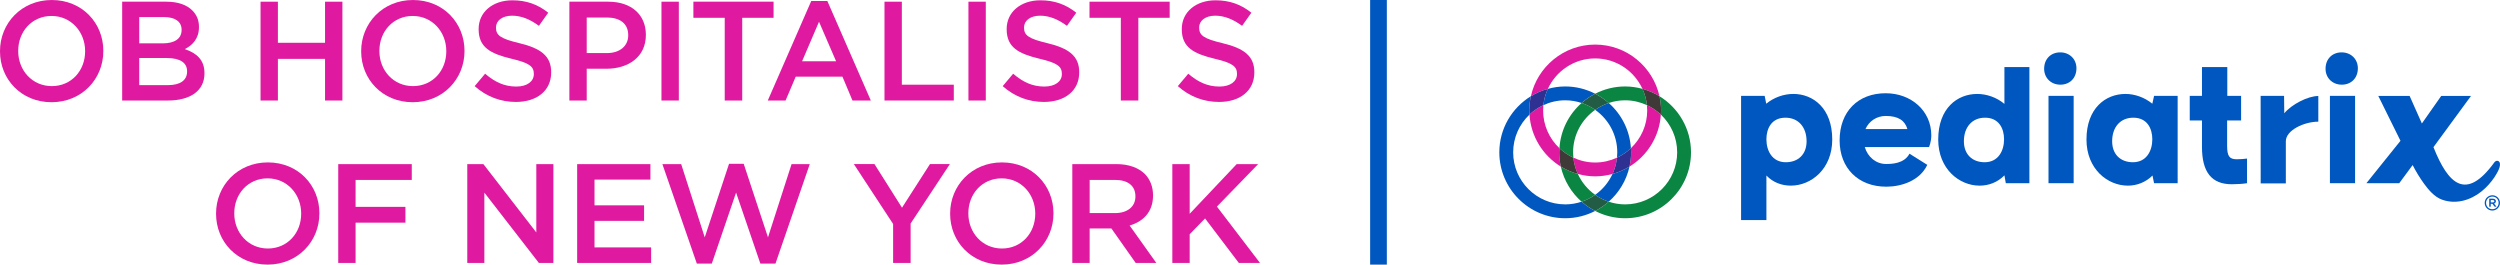 <?xml version="1.0" encoding="UTF-8"?>
<svg id="Layer_1" data-name="Layer 1" xmlns="http://www.w3.org/2000/svg" viewBox="0 0 273.732 28.974">
  <defs>
    <style>
      .cls-1 {
        fill: none;
      }

      .cls-2 {
        fill: #0057bf;
      }

      .cls-3 {
        fill: #df1aa0;
      }

      .cls-4 {
        fill: #235c44;
      }

      .cls-5 {
        fill: #0a8542;
      }

      .cls-6 {
        fill: #3f3a37;
      }

      .cls-7 {
        fill: #2f3192;
      }
    </style>
  </defs>
  <g>
    <path class="cls-3" d="m0,5.627v-.031C0,2.551,2.35.001,5.673.001s5.642,2.519,5.642,5.564v.031c0,3.045-2.35,5.596-5.673,5.596S0,8.672,0,5.627Zm9.32,0v-.031c0-2.102-1.53-3.849-3.679-3.849s-3.647,1.716-3.647,3.818v.031c0,2.103,1.53,3.833,3.679,3.833s3.647-1.7,3.647-3.802Z"/>
    <path class="cls-3" d="m13.377.186h4.854c1.236,0,2.21.34,2.828.958.479.479.727,1.067.727,1.793v.031c0,1.298-.742,1.994-1.546,2.411,1.268.433,2.148,1.159,2.148,2.628v.031c0,1.932-1.592,2.968-4.003,2.968h-5.008V.186Zm6.507,3.061c0-.851-.68-1.376-1.901-1.376h-2.735v2.875h2.597c1.221,0,2.04-.479,2.04-1.468v-.031Zm-1.623,3.106h-3.014v2.968h3.153c1.298,0,2.086-.51,2.086-1.484v-.031c0-.912-.726-1.453-2.226-1.453Z"/>
    <path class="cls-3" d="m28.527.186h1.9v4.498h5.163V.186h1.901v10.82h-1.901v-4.56h-5.163v4.56h-1.9V.186Z"/>
    <path class="cls-3" d="m39.546,5.627v-.031C39.546,2.551,41.895.001,45.219.001s5.642,2.519,5.642,5.564v.031c0,3.045-2.35,5.596-5.673,5.596s-5.642-2.519-5.642-5.564Zm9.32,0v-.031c0-2.102-1.53-3.849-3.679-3.849s-3.647,1.716-3.647,3.818v.031c0,2.103,1.53,3.833,3.679,3.833s3.647-1.7,3.647-3.802Z"/>
    <path class="cls-3" d="m51.974,9.43l1.144-1.36c1.035.896,2.087,1.407,3.416,1.407,1.175,0,1.917-.557,1.917-1.36v-.031c0-.773-.434-1.19-2.442-1.654-2.304-.557-3.602-1.237-3.602-3.231v-.031c0-1.855,1.546-3.138,3.694-3.138,1.576,0,2.828.479,3.926,1.36l-1.02,1.438c-.974-.727-1.947-1.113-2.937-1.113-1.113,0-1.762.572-1.762,1.283v.031c0,.835.494,1.206,2.581,1.701,2.288.556,3.462,1.375,3.462,3.168v.031c0,2.025-1.592,3.231-3.864,3.231-1.653,0-3.215-.572-4.513-1.731Z"/>
    <path class="cls-3" d="m62.341.186h4.266c2.535,0,4.111,1.438,4.111,3.617v.031c0,2.427-1.947,3.694-4.328,3.694h-2.148v3.478h-1.9V.186Zm4.111,5.627c1.438,0,2.334-.804,2.334-1.933v-.031c0-1.268-.912-1.932-2.334-1.932h-2.211v3.896h2.211Z"/>
    <path class="cls-3" d="m72.426.186h1.901v10.82h-1.901V.186Z"/>
    <path class="cls-3" d="m79.353,1.948h-3.432V.186h8.78v1.762h-3.432v9.058h-1.917V1.948Z"/>
    <path class="cls-3" d="m88.826.109h1.762l4.761,10.898h-2.009l-1.098-2.612h-5.116l-1.113,2.612h-1.947L88.826.109Zm2.721,6.601l-1.871-4.328-1.855,4.328h3.726Z"/>
    <path class="cls-3" d="m96.845.186h1.9v9.088h5.689v1.731h-7.589V.186Z"/>
    <path class="cls-3" d="m106.036.186h1.901v10.82h-1.901V.186Z"/>
    <path class="cls-3" d="m109.79,9.43l1.144-1.36c1.035.896,2.087,1.407,3.416,1.407,1.175,0,1.917-.557,1.917-1.36v-.031c0-.773-.434-1.19-2.442-1.654-2.304-.557-3.602-1.237-3.602-3.231v-.031c0-1.855,1.546-3.138,3.694-3.138,1.576,0,2.828.479,3.926,1.36l-1.02,1.438c-.974-.727-1.947-1.113-2.937-1.113-1.113,0-1.762.572-1.762,1.283v.031c0,.835.494,1.206,2.581,1.701,2.288.556,3.462,1.375,3.462,3.168v.031c0,2.025-1.592,3.231-3.864,3.231-1.653,0-3.215-.572-4.513-1.731Z"/>
    <path class="cls-3" d="m122.724,1.948h-3.432V.186h8.779v1.762h-3.431v9.058h-1.917V1.948Z"/>
    <path class="cls-3" d="m128.965,9.43l1.144-1.36c1.035.896,2.087,1.407,3.416,1.407,1.175,0,1.917-.557,1.917-1.36v-.031c0-.773-.434-1.19-2.442-1.654-2.304-.557-3.602-1.237-3.602-3.231v-.031c0-1.855,1.546-3.138,3.694-3.138,1.576,0,2.828.479,3.926,1.36l-1.02,1.438c-.974-.727-1.947-1.113-2.937-1.113-1.113,0-1.762.572-1.762,1.283v.031c0,.835.494,1.206,2.581,1.701,2.288.556,3.462,1.375,3.462,3.168v.031c0,2.025-1.592,3.231-3.864,3.231-1.653,0-3.215-.572-4.513-1.731Z"/>
    <path class="cls-3" d="m23.657,23.408v-.031c0-3.045,2.35-5.595,5.673-5.595s5.642,2.519,5.642,5.564v.03c0,3.046-2.35,5.596-5.673,5.596s-5.642-2.519-5.642-5.564Zm9.32,0v-.031c0-2.102-1.53-3.849-3.679-3.849s-3.647,1.716-3.647,3.818v.03c0,2.103,1.53,3.834,3.679,3.834s3.647-1.7,3.647-3.803Z"/>
    <path class="cls-3" d="m37.034,17.968h8.053v1.73h-6.152v2.952h5.457v1.731h-5.457v4.405h-1.9v-10.819Z"/>
    <path class="cls-3" d="m51.164,17.968h1.762l5.796,7.481v-7.481h1.871v10.819h-1.593l-5.966-7.697v7.697h-1.87v-10.819Z"/>
    <path class="cls-3" d="m63.195,17.968h8.021v1.7h-6.121v2.812h5.426v1.7h-5.426v2.906h6.198v1.7h-8.099v-10.819Z"/>
    <path class="cls-3" d="m72.528,17.968h2.056l2.581,8.021,2.659-8.053h1.607l2.658,8.053,2.582-8.021h1.993l-3.756,10.896h-1.653l-2.659-7.774-2.658,7.774h-1.639l-3.772-10.896Z"/>
    <path class="cls-3" d="m97.789,24.521l-4.297-6.554h2.257l3.014,4.775,3.061-4.775h2.18l-4.297,6.507v4.312h-1.917v-4.266Z"/>
    <path class="cls-3" d="m104.033,23.408v-.031c0-3.045,2.35-5.595,5.673-5.595s5.642,2.519,5.642,5.564v.03c0,3.046-2.35,5.596-5.673,5.596s-5.642-2.519-5.642-5.564Zm9.32,0v-.031c0-2.102-1.53-3.849-3.679-3.849s-3.647,1.716-3.647,3.818v.03c0,2.103,1.53,3.834,3.679,3.834s3.647-1.7,3.647-3.803Z"/>
    <path class="cls-3" d="m117.41,17.968h4.822c1.36,0,2.427.401,3.122,1.082.572.587.896,1.391.896,2.334v.03c0,1.777-1.066,2.845-2.565,3.277l2.921,4.096h-2.257l-2.658-3.772h-2.381v3.772h-1.9v-10.819Zm4.683,5.363c1.36,0,2.227-.711,2.227-1.809v-.031c0-1.159-.835-1.793-2.241-1.793h-2.768v3.633h2.782Z"/>
    <path class="cls-3" d="m128.362,17.968h1.9v5.44l5.147-5.44h2.349l-4.513,4.652,4.714,6.167h-2.318l-3.694-4.869-1.685,1.731v3.138h-1.9v-10.819Z"/>
  </g>
  <rect class="cls-2" x="150.02" width="1.828" height="28.974"/>
  <g>
    <g>
      <path class="cls-2" d="m225.578,5.734c-1.014,0-1.759.708-1.759,1.798,0,.995.746,1.74,1.778,1.74,1.014,0,1.759-.707,1.759-1.798,0-.995-.746-1.74-1.778-1.74Z"/>
      <path class="cls-2" d="m196.354,10.286c-1.052,0-2.123.382-2.964,1.071l-.172-.861h-2.582v13.598h2.773v-4.877c.727.765,1.683,1.109,2.677,1.109,2.219,0,4.532-1.817,4.532-5.049,0-3.442-2.104-4.992-4.265-4.992Zm-.822,7.478c-1.492,0-2.123-1.262-2.123-2.505,0-1.205.574-2.372,2.085-2.372,1.415,0,2.314,1.033,2.314,2.582,0,1.434-.918,2.295-2.276,2.295Z"/>
      <rect class="cls-2" x="224.296" y="10.496" width="2.754" height="9.562"/>
      <path class="cls-2" d="m206.474,10.209c-3.041,0-5.049,2.008-5.049,5.164,0,3.041,2.046,5.068,5.106,5.068,1.664,0,3.672-.65,4.494-2.39l-1.951-1.224c-.574,1.109-1.989,1.128-2.563,1.128-1.109,0-2.008-.765-2.333-1.855h7.038s.249-.555.249-1.281c0-2.697-2.218-4.609-4.991-4.609Zm-2.218,3.921c.382-.861,1.224-1.434,2.218-1.434,1.396,0,2.104.516,2.371,1.434h-4.59Z"/>
      <path class="cls-2" d="m219.469,11.376c-.842-.707-1.932-1.09-2.983-1.09-2.161,0-4.265,1.549-4.265,4.992,0,3.232,2.314,5.049,4.532,5.049.995,0,1.97-.363,2.716-1.128l.153.861h2.582V7.341h-2.735v4.035Zm-2.161,6.388c-1.358,0-2.276-.861-2.276-2.295,0-1.549.899-2.582,2.314-2.582,1.511,0,2.085,1.167,2.085,2.372,0,1.243-.631,2.505-2.123,2.505Z"/>
      <path class="cls-2" d="m243.854,15.966v-2.773h1.53v-2.697h-1.511v-3.155h-2.773v3.155h-1.339v2.697h1.339v2.888c0,2.773,1.052,4.093,3.27,4.093.44,0,1.243-.038,1.664-.115v-2.697c-.21.038-.822.077-1.128.077-.803,0-1.052-.344-1.052-1.473Z"/>
      <path class="cls-2" d="m273.284,22.028c0-.164-.135-.274-.337-.274h-.395v.878h.167v-.315h.182l.241.315h.207l-.266-.345c.128-.04.201-.134.201-.26Zm-.348.136h-.217v-.255h.224c.108,0,.17.046.17.125,0,.081-.066.13-.177.13Z"/>
      <path class="cls-2" d="m273.493,18.775c.07-.134.133-.265.185-.442.069-.23.116-.579-.144-.706-.158-.064-.287.01-.394.115-3.134,4.34-5.078,2.428-6.694-1.631l4.113-5.609h-3.262l-2.119,3.018-1.342-3.018h-3.43l2.43,4.914-3.73,4.641h3.596l1.466-1.984c.36.706.775,1.39,1.24,2.032.484.668,1.145,1.45,1.946,1.745,1.519.561,3.124.096,4.354-.89.554-.444,1.029-.98,1.425-1.567.158-.234.311-.527.359-.619Z"/>
      <path class="cls-2" d="m272.896,21.38c-.463,0-.839.377-.839.839,0,.46.374.835.835.835.463,0,.839-.377.839-.839,0-.46-.374-.835-.835-.835Zm-.004,1.529c-.385,0-.686-.303-.686-.69,0-.39.303-.695.69-.695.385,0,.686.303.686.69,0,.39-.303.695-.69.695Z"/>
      <rect class="cls-2" x="255.11" y="10.496" width="2.754" height="9.562"/>
      <path class="cls-2" d="m256.391,5.734c-1.014,0-1.76.708-1.76,1.798,0,.995.746,1.74,1.779,1.74,1.014,0,1.759-.708,1.759-1.798,0-.994-.746-1.74-1.778-1.74Z"/>
      <path class="cls-2" d="m250.111,12.405l-.022-1.909-2.566.004.005,9.581h2.754v-4.617c0-1.205,2.008-2.142,3.557-2.142v-2.811c-1.147,0-2.926.918-3.729,1.893Z"/>
      <path class="cls-2" d="m235.664,11.357c-.841-.689-1.912-1.071-2.945-1.071-2.161,0-4.265,1.549-4.265,4.992,0,3.232,2.314,5.049,4.532,5.049.975,0,1.951-.363,2.697-1.109l.172.842h2.582v-9.562h-2.582l-.191.861Zm-2.123,6.407c-1.358,0-2.276-.861-2.276-2.295,0-1.549.899-2.582,2.314-2.582,1.511,0,2.084,1.167,2.084,2.372,0,1.243-.631,2.505-2.123,2.505Z"/>
    </g>
    <g>
      <path class="cls-1" d="m170.899,18.24c-1.946-1.195-3.28-3.283-3.431-5.693-1.097,1.039-1.786,2.505-1.786,4.132,0,3.142,2.556,5.698,5.699,5.698.628,0,1.23-.106,1.795-.294-1.125-.993-1.94-2.328-2.276-3.844Z"/>
      <path class="cls-1" d="m176.556,19.048c-.606.166-1.24.261-1.897.261s-1.291-.096-1.897-.261c.422.918,1.079,1.706,1.897,2.284.818-.578,1.475-1.365,1.897-2.284Z"/>
      <path class="cls-1" d="m170.747,16.228c.123-1.969,1.035-3.723,2.428-4.952-.565-.188-1.167-.294-1.795-.294-.855,0-1.663.194-2.391.533-.019.191-.029.385-.029.58,0,1.627.69,3.094,1.787,4.133Z"/>
      <path class="cls-1" d="m176.144,11.276c1.392,1.229,2.305,2.982,2.428,4.951,1.097-1.039,1.786-2.505,1.786-4.132,0-.196-.01-.391-.029-.582-.728-.338-1.535-.531-2.388-.531-.628,0-1.23.106-1.796.294Z"/>
      <path class="cls-1" d="m178.42,18.24c-.336,1.516-1.151,2.85-2.276,3.844.565.188,1.168.294,1.796.294,3.142,0,5.699-2.556,5.699-5.699,0-1.627-.689-3.094-1.787-4.133-.15,2.41-1.485,4.498-3.431,5.693Z"/>
      <path class="cls-1" d="m174.66,10.262c.985-.505,2.098-.796,3.279-.796.657,0,1.291.096,1.896.261-.901-1.962-2.88-3.33-5.177-3.33s-4.276,1.369-5.177,3.331c.606-.166,1.241-.262,1.899-.262,1.181,0,2.294.291,3.279.796Z"/>
      <path class="cls-1" d="m172.241,16.68c0,.196.01.391.029.582.728.338,1.535.532,2.388.532.854,0,1.662-.194,2.39-.533.019-.191.029-.385.029-.581,0-1.921-.958-3.619-2.419-4.652-1.461,1.033-2.419,2.731-2.419,4.652Z"/>
      <path class="cls-2" d="m171.38,22.378c-3.142,0-5.699-2.556-5.699-5.698,0-1.627.689-3.093,1.786-4.132-.009-.15-.023-.3-.023-.453,0-.536.063-1.057.175-1.56-2.068,1.27-3.454,3.546-3.454,6.145,0,3.978,3.236,7.215,7.215,7.215,1.181,0,2.294-.291,3.279-.796-.538-.276-1.035-.618-1.484-1.014-.565.188-1.167.294-1.795.294Z"/>
      <path class="cls-2" d="m173.175,11.276c.449-.397.947-.738,1.484-1.014-.985-.505-2.098-.796-3.279-.796-.658,0-1.293.096-1.899.262-.255.555-.428,1.155-.492,1.787.728-.338,1.536-.533,2.391-.533.628,0,1.23.106,1.795.294Z"/>
      <path class="cls-2" d="m178.42,18.24c-.574.352-1.199.626-1.864.808-.422.919-1.079,1.706-1.897,2.284.451.319.95.574,1.484.752,1.125-.993,1.94-2.328,2.276-3.844Z"/>
      <path class="cls-2" d="m176.144,11.276c-.534.178-1.033.433-1.484.752,1.461,1.033,2.419,2.731,2.419,4.652,0,.196-.01.39-.029.581.564-.262,1.077-.612,1.523-1.034-.123-1.968-1.036-3.722-2.428-4.951Z"/>
      <path class="cls-3" d="m170.899,18.24c-.112-.503-.175-1.024-.175-1.56,0-.152.013-.302.023-.452-1.098-1.039-1.787-2.506-1.787-4.133,0-.196.01-.39.029-.58-.563.262-1.076.611-1.521,1.033.151,2.409,1.485,4.497,3.431,5.693Z"/>
      <path class="cls-3" d="m174.659,17.794c-.854,0-1.661-.194-2.388-.532.064.632.238,1.232.492,1.786.606.165,1.24.261,1.897.261s1.291-.096,1.897-.261c.255-.555.428-1.155.493-1.787-.728.338-1.536.533-2.39.533Z"/>
      <path class="cls-3" d="m174.659,6.397c2.297,0,4.275,1.368,5.177,3.33.665.182,1.29.456,1.864.808-.716-3.23-3.598-5.654-7.04-5.654s-6.324,2.425-7.04,5.654c.573-.352,1.198-.626,1.862-.807.901-1.962,2.88-3.331,5.177-3.331Z"/>
      <path class="cls-3" d="m180.357,12.095c0,1.627-.689,3.092-1.786,4.132.009.151.023.3.023.453,0,.536-.063,1.057-.175,1.56,1.946-1.196,3.281-3.284,3.431-5.693-.446-.422-.96-.772-1.524-1.034.019.191.029.386.029.582Z"/>
      <path class="cls-7" d="m167.468,12.548c.446-.422.958-.771,1.521-1.033.064-.633.237-1.232.492-1.787-.664.182-1.289.455-1.862.807-.112.503-.175,1.024-.175,1.56,0,.153.013.302.023.453Z"/>
      <path class="cls-7" d="m176.556,19.048c.665-.182,1.29-.455,1.864-.808.112-.503.175-1.024.175-1.56,0-.153-.013-.303-.023-.453-.446.422-.959.772-1.523,1.034-.064.633-.238,1.232-.493,1.787Z"/>
      <path class="cls-5" d="m172.241,16.68c0-1.921.958-3.619,2.419-4.652-.451-.319-.95-.574-1.484-.752-1.393,1.229-2.305,2.983-2.428,4.952.446.422.96.772,1.523,1.034-.019-.191-.029-.386-.029-.582Z"/>
      <path class="cls-5" d="m172.763,19.048c-.665-.182-1.29-.455-1.864-.808.336,1.516,1.151,2.85,2.276,3.844.534-.178,1.033-.433,1.484-.752-.818-.578-1.475-1.365-1.897-2.284Z"/>
      <path class="cls-5" d="m181.7,10.535c.112.503.175,1.024.175,1.56,0,.153-.013.302-.023.452,1.098,1.039,1.787,2.506,1.787,4.133,0,3.142-2.556,5.699-5.699,5.699-.628,0-1.23-.106-1.796-.294-.449.397-.946.738-1.484,1.014.985.505,2.098.796,3.279.796,3.978,0,7.215-3.236,7.215-7.215,0-2.599-1.386-4.875-3.454-6.145Z"/>
      <path class="cls-5" d="m174.66,10.262c.538.276,1.035.618,1.484,1.014.565-.188,1.168-.294,1.796-.294.853,0,1.661.194,2.388.531-.064-.632-.238-1.232-.492-1.786-.605-.165-1.239-.261-1.896-.261-1.181,0-2.294.291-3.279.796Z"/>
      <path class="cls-4" d="m174.66,21.332c-.451.319-.95.574-1.484.752.449.397.947.738,1.484,1.014.538-.276,1.035-.618,1.484-1.014-.534-.178-1.033-.433-1.484-.752Z"/>
      <path class="cls-4" d="m176.144,11.276c-.449-.397-.946-.738-1.484-1.014-.538.276-1.035.618-1.484,1.014.534.178,1.033.433,1.484.752.451-.319.95-.574,1.484-.752Z"/>
      <path class="cls-6" d="m170.747,16.228c-.009.15-.023.299-.023.452,0,.536.063,1.057.175,1.56.574.353,1.199.626,1.864.808-.255-.555-.428-1.154-.492-1.786-.564-.262-1.077-.611-1.523-1.034Z"/>
      <path class="cls-6" d="m180.328,11.513c.564.262,1.077.612,1.524,1.034.009-.15.023-.299.023-.452,0-.536-.063-1.057-.175-1.56-.574-.353-1.199-.626-1.864-.808.255.555.428,1.154.492,1.786Z"/>
    </g>
  </g>
</svg>